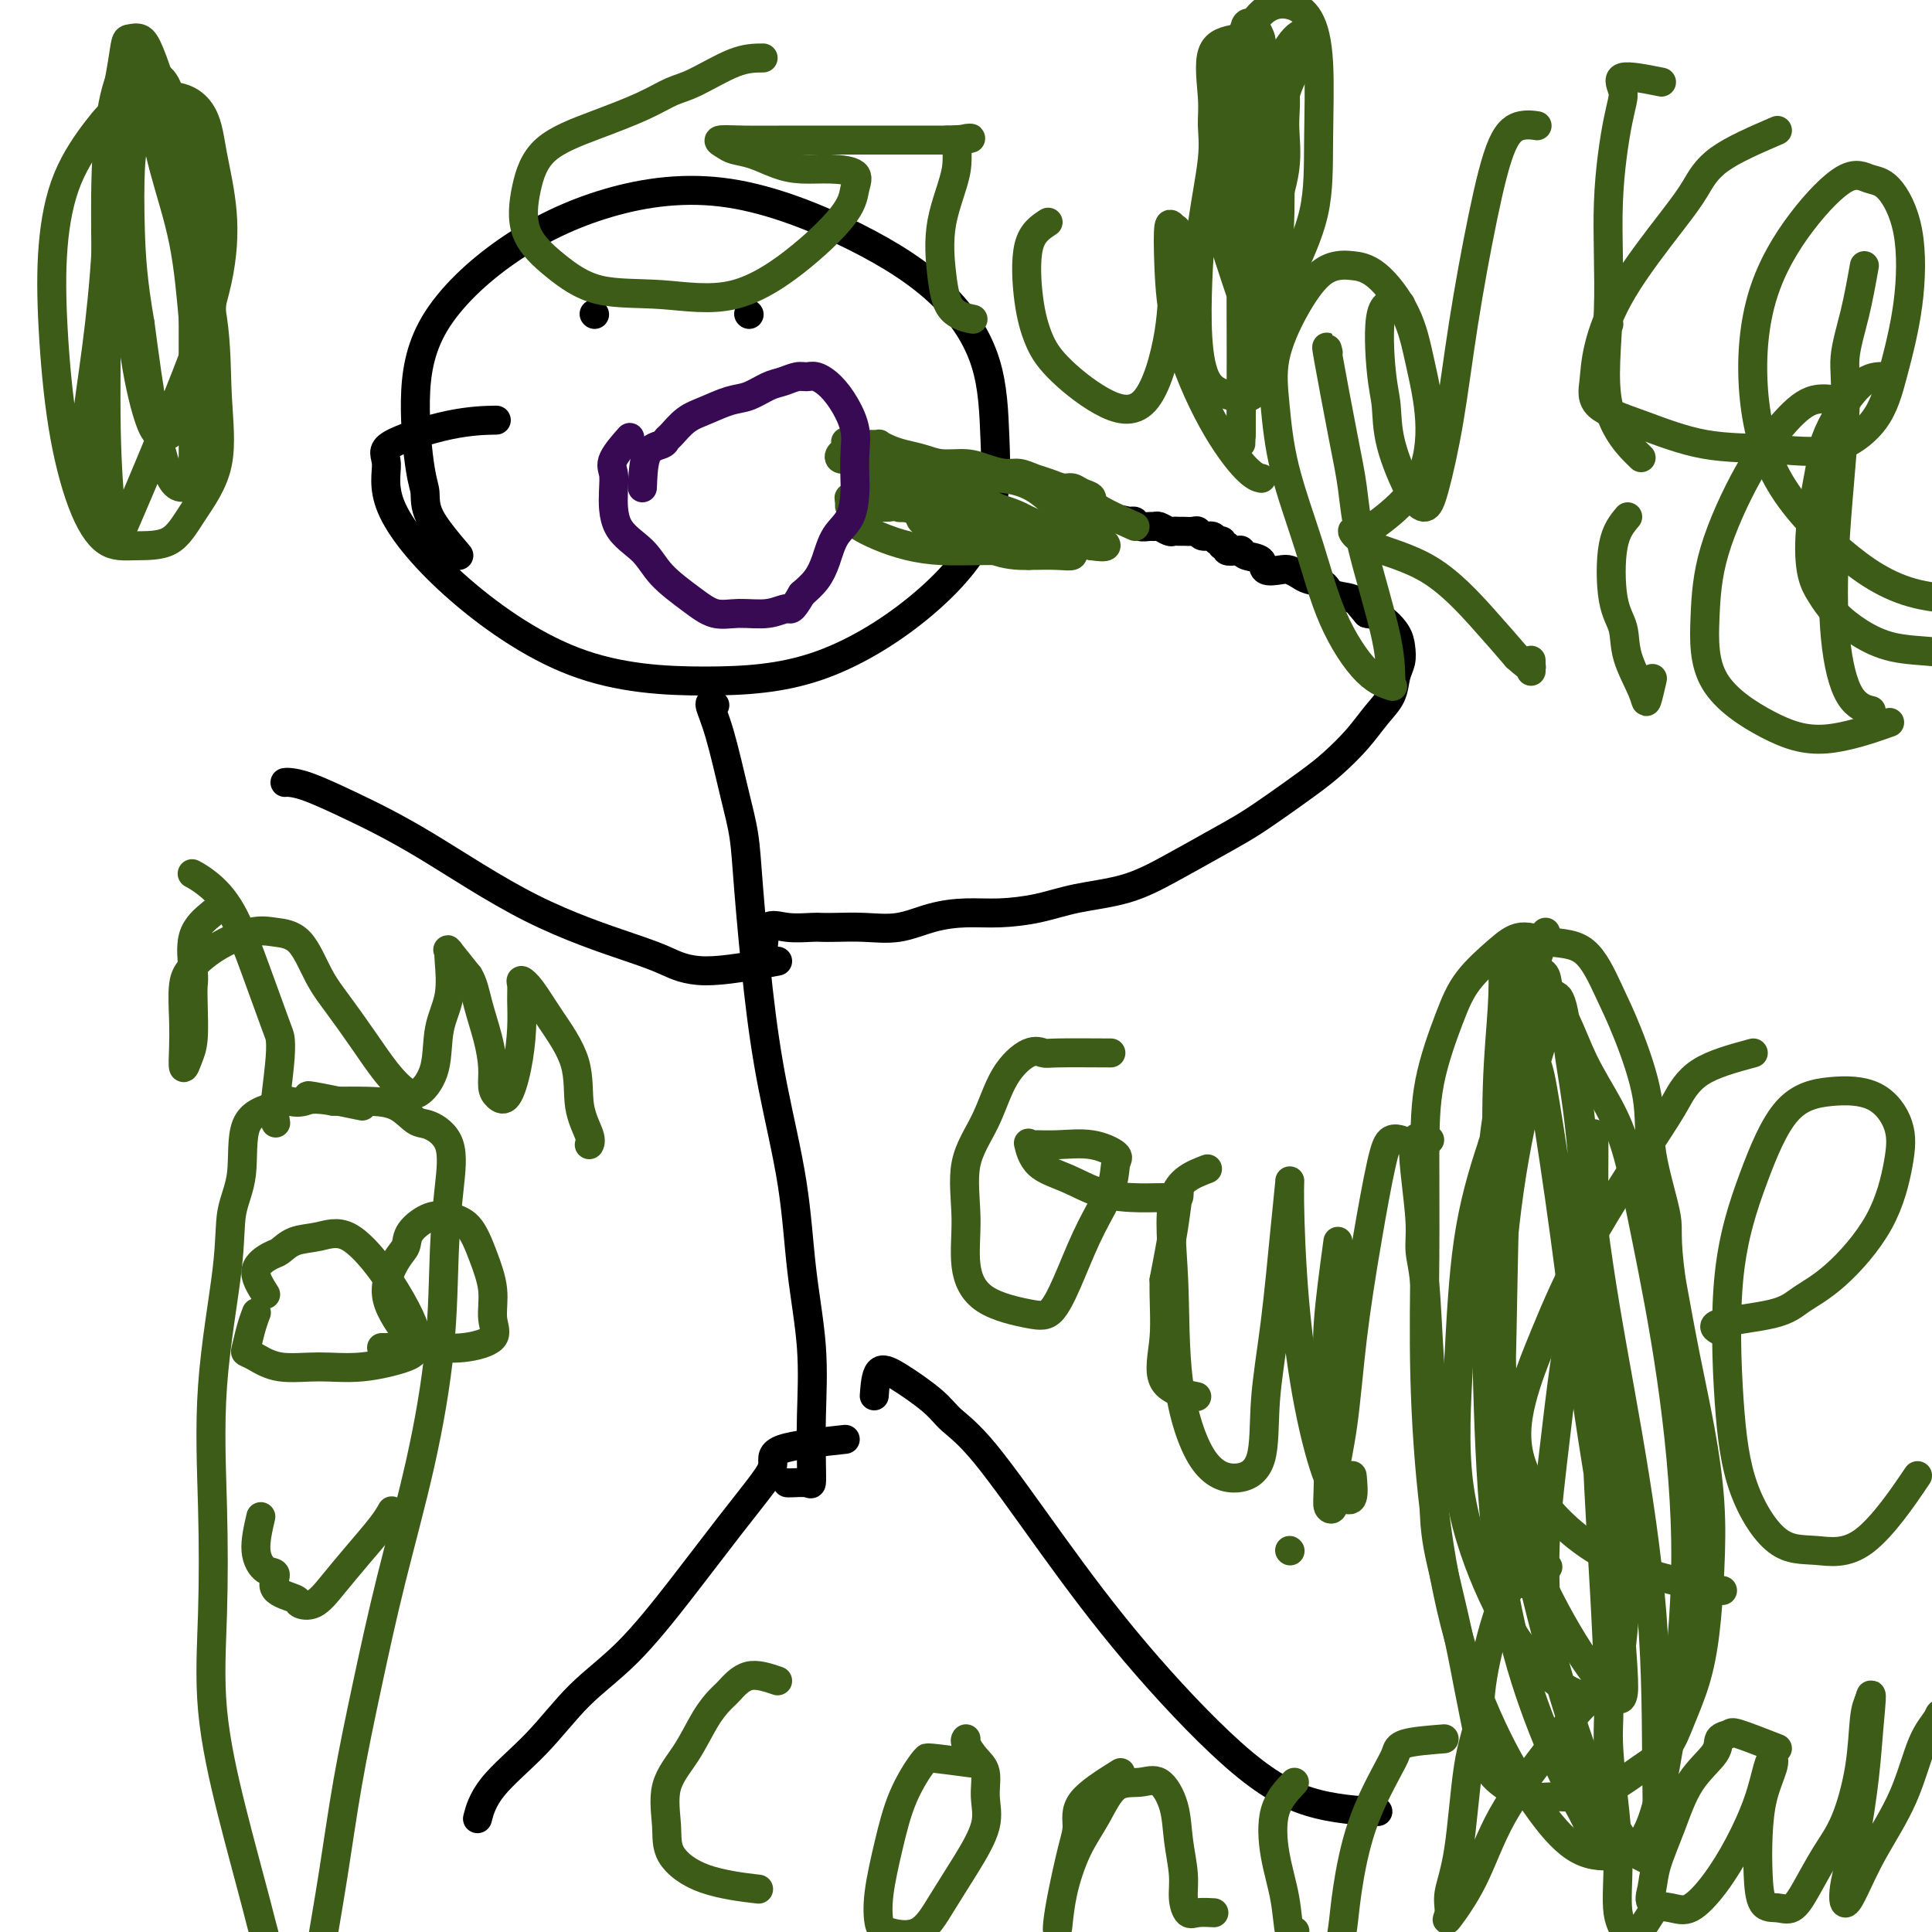<svg viewBox='0 0 400 400' version='1.1' xmlns='http://www.w3.org/2000/svg' xmlns:xlink='http://www.w3.org/1999/xlink'><g fill='none' stroke='#000000' stroke-width='6' stroke-linecap='round' stroke-linejoin='round'><path d='M95,115c-2.442,-2.880 -4.885,-5.761 -6,-8c-1.115,-2.239 -0.903,-3.838 -1,-5c-0.097,-1.162 -0.503,-1.889 -1,-5c-0.497,-3.111 -1.085,-8.606 -1,-14c0.085,-5.394 0.843,-10.689 4,-16c3.157,-5.311 8.715,-10.640 15,-15c6.285,-4.360 13.299,-7.752 21,-10c7.701,-2.248 16.091,-3.352 25,-2c8.909,1.352 18.337,5.161 26,9c7.663,3.839 13.562,7.707 18,12c4.438,4.293 7.416,9.009 9,14c1.584,4.991 1.776,10.256 2,16c0.224,5.744 0.482,11.967 -2,18c-2.482,6.033 -7.705,11.875 -14,17c-6.295,5.125 -13.664,9.532 -21,12c-7.336,2.468 -14.640,2.995 -23,3c-8.360,0.005 -17.777,-0.514 -27,-4c-9.223,-3.486 -18.253,-9.939 -25,-16c-6.747,-6.061 -11.211,-11.729 -13,-16c-1.789,-4.271 -0.902,-7.144 -1,-9c-0.098,-1.856 -1.181,-2.693 1,-4c2.181,-1.307 7.626,-3.083 12,-4c4.374,-0.917 7.678,-0.976 9,-1c1.322,-0.024 0.661,-0.012 0,0'/><path d='M148,146c-0.573,-0.374 -1.146,-0.749 -1,0c0.146,0.749 1.011,2.621 2,6c0.989,3.379 2.101,8.266 3,12c0.899,3.734 1.585,6.314 2,9c0.415,2.686 0.558,5.477 1,11c0.442,5.523 1.184,13.776 2,21c0.816,7.224 1.707,13.418 3,20c1.293,6.582 2.987,13.551 4,20c1.013,6.449 1.343,12.376 2,18c0.657,5.624 1.639,10.943 2,16c0.361,5.057 0.100,9.853 0,14c-0.100,4.147 -0.041,7.647 0,10c0.041,2.353 0.063,3.559 0,4c-0.063,0.441 -0.213,0.118 -1,0c-0.787,-0.118 -2.212,-0.032 -3,0c-0.788,0.032 -0.939,0.009 -1,0c-0.061,-0.009 -0.030,-0.005 0,0'/><path d='M161,199c-5.554,1.022 -11.109,2.043 -15,2c-3.891,-0.043 -6.120,-1.151 -8,-2c-1.880,-0.849 -3.412,-1.439 -8,-3c-4.588,-1.561 -12.231,-4.093 -20,-8c-7.769,-3.907 -15.665,-9.191 -22,-13c-6.335,-3.809 -11.109,-6.145 -15,-8c-3.891,-1.855 -6.899,-3.229 -9,-4c-2.101,-0.771 -3.297,-0.938 -4,-1c-0.703,-0.062 -0.915,-0.018 -1,0c-0.085,0.018 -0.042,0.009 0,0'/><path d='M158,197c0.109,-2.113 0.218,-4.226 1,-5c0.782,-0.774 2.237,-0.208 4,0c1.763,0.208 3.834,0.057 5,0c1.166,-0.057 1.426,-0.022 2,0c0.574,0.022 1.464,0.030 3,0c1.536,-0.030 3.720,-0.099 6,0c2.280,0.099 4.656,0.364 7,0c2.344,-0.364 4.657,-1.358 7,-2c2.343,-0.642 4.718,-0.933 7,-1c2.282,-0.067 4.473,0.090 7,0c2.527,-0.090 5.391,-0.428 8,-1c2.609,-0.572 4.962,-1.377 8,-2c3.038,-0.623 6.760,-1.064 10,-2c3.240,-0.936 5.997,-2.368 9,-4c3.003,-1.632 6.251,-3.464 9,-5c2.749,-1.536 4.997,-2.776 7,-4c2.003,-1.224 3.761,-2.431 6,-4c2.239,-1.569 4.961,-3.500 7,-5c2.039,-1.500 3.397,-2.568 5,-4c1.603,-1.432 3.453,-3.226 5,-5c1.547,-1.774 2.793,-3.528 4,-5c1.207,-1.472 2.375,-2.662 3,-4c0.625,-1.338 0.709,-2.824 1,-4c0.291,-1.176 0.791,-2.042 1,-3c0.209,-0.958 0.128,-2.009 0,-3c-0.128,-0.991 -0.304,-1.921 -1,-3c-0.696,-1.079 -1.913,-2.308 -3,-3c-1.087,-0.692 -2.043,-0.846 -3,-1'/><path d='M283,127c-1.541,-1.731 -1.893,-2.558 -3,-3c-1.107,-0.442 -2.968,-0.500 -4,-1c-1.032,-0.500 -1.234,-1.441 -2,-2c-0.766,-0.559 -2.097,-0.736 -3,-1c-0.903,-0.264 -1.378,-0.613 -2,-1c-0.622,-0.387 -1.393,-0.810 -2,-1c-0.607,-0.190 -1.052,-0.146 -2,0c-0.948,0.146 -2.399,0.393 -3,0c-0.601,-0.393 -0.351,-1.425 -1,-2c-0.649,-0.575 -2.197,-0.694 -3,-1c-0.803,-0.306 -0.860,-0.799 -1,-1c-0.140,-0.201 -0.362,-0.111 -1,0c-0.638,0.111 -1.691,0.241 -2,0c-0.309,-0.241 0.125,-0.853 0,-1c-0.125,-0.147 -0.811,0.172 -1,0c-0.189,-0.172 0.118,-0.834 0,-1c-0.118,-0.166 -0.660,0.166 -1,0c-0.340,-0.166 -0.476,-0.829 -1,-1c-0.524,-0.171 -1.436,0.150 -2,0c-0.564,-0.150 -0.781,-0.773 -1,-1c-0.219,-0.227 -0.439,-0.060 -1,0c-0.561,0.060 -1.463,0.012 -2,0c-0.537,-0.012 -0.707,0.011 -1,0c-0.293,-0.011 -0.707,-0.056 -1,0c-0.293,0.056 -0.463,0.212 -1,0c-0.537,-0.212 -1.439,-0.793 -2,-1c-0.561,-0.207 -0.780,-0.042 -1,0c-0.220,0.042 -0.440,-0.040 -1,0c-0.560,0.040 -1.458,0.203 -2,0c-0.542,-0.203 -0.726,-0.772 -1,-1c-0.274,-0.228 -0.637,-0.114 -1,0'/><path d='M234,108c-3.000,-0.667 -1.500,-0.333 0,0'/></g>
<g fill='none' stroke='#3D5C18' stroke-width='6' stroke-linecap='round' stroke-linejoin='round'><path d='M235,109c-3.315,-1.486 -6.631,-2.972 -8,-4c-1.369,-1.028 -0.793,-1.599 -1,-2c-0.207,-0.401 -1.199,-0.632 -2,-1c-0.801,-0.368 -1.411,-0.873 -2,-1c-0.589,-0.127 -1.157,0.124 -2,0c-0.843,-0.124 -1.961,-0.624 -3,-1c-1.039,-0.376 -1.998,-0.626 -3,-1c-1.002,-0.374 -2.046,-0.870 -3,-1c-0.954,-0.130 -1.819,0.106 -3,0c-1.181,-0.106 -2.679,-0.553 -4,-1c-1.321,-0.447 -2.464,-0.893 -4,-1c-1.536,-0.107 -3.463,0.125 -5,0c-1.537,-0.125 -2.683,-0.608 -4,-1c-1.317,-0.392 -2.804,-0.694 -4,-1c-1.196,-0.306 -2.102,-0.618 -3,-1c-0.898,-0.382 -1.787,-0.834 -2,-1c-0.213,-0.166 0.250,-0.045 0,0c-0.250,0.045 -1.214,0.013 -2,0c-0.786,-0.013 -1.393,-0.006 -2,0'/><path d='M178,92c-5.302,-0.977 -2.057,-0.419 -1,0c1.057,0.419 -0.074,0.700 -1,1c-0.926,0.300 -1.647,0.619 -2,1c-0.353,0.381 -0.336,0.825 0,1c0.336,0.175 0.993,0.083 2,0c1.007,-0.083 2.365,-0.157 4,0c1.635,0.157 3.548,0.544 6,1c2.452,0.456 5.444,0.980 8,2c2.556,1.020 4.677,2.536 7,4c2.323,1.464 4.849,2.876 7,4c2.151,1.124 3.928,1.960 5,3c1.072,1.040 1.440,2.283 2,3c0.560,0.717 1.312,0.909 2,1c0.688,0.091 1.310,0.081 2,0c0.690,-0.081 1.446,-0.232 2,0c0.554,0.232 0.905,0.847 1,1c0.095,0.153 -0.067,-0.155 0,0c0.067,0.155 0.364,0.772 0,1c-0.364,0.228 -1.390,0.065 -3,0c-1.610,-0.065 -3.805,-0.033 -6,0'/><path d='M213,115c-2.678,0.080 -4.873,-0.220 -7,-1c-2.127,-0.780 -4.184,-2.041 -6,-3c-1.816,-0.959 -3.389,-1.616 -5,-2c-1.611,-0.384 -3.258,-0.494 -4,-1c-0.742,-0.506 -0.579,-1.407 -1,-2c-0.421,-0.593 -1.426,-0.877 -2,-1c-0.574,-0.123 -0.718,-0.085 -1,0c-0.282,0.085 -0.701,0.219 -1,0c-0.299,-0.219 -0.476,-0.790 -1,-1c-0.524,-0.210 -1.393,-0.060 -2,0c-0.607,0.060 -0.951,0.031 -1,0c-0.049,-0.031 0.197,-0.064 0,0c-0.197,0.064 -0.837,0.223 -1,0c-0.163,-0.223 0.153,-0.830 0,-1c-0.153,-0.170 -0.774,0.095 -1,0c-0.226,-0.095 -0.059,-0.551 0,-1c0.059,-0.449 0.008,-0.891 0,-1c-0.008,-0.109 0.026,0.115 0,0c-0.026,-0.115 -0.112,-0.568 0,-1c0.112,-0.432 0.423,-0.843 2,-1c1.577,-0.157 4.419,-0.059 7,0c2.581,0.059 4.900,0.078 8,0c3.100,-0.078 6.979,-0.254 10,0c3.021,0.254 5.183,0.937 7,2c1.817,1.063 3.288,2.506 5,4c1.712,1.494 3.665,3.040 5,4c1.335,0.960 2.052,1.335 3,2c0.948,0.665 2.128,1.618 2,2c-0.128,0.382 -1.564,0.191 -3,0'/><path d='M226,113c-1.496,-0.389 -3.738,-1.362 -6,-2c-2.262,-0.638 -4.546,-0.942 -7,-2c-2.454,-1.058 -5.078,-2.871 -8,-4c-2.922,-1.129 -6.143,-1.574 -9,-2c-2.857,-0.426 -5.349,-0.831 -7,-1c-1.651,-0.169 -2.462,-0.100 -3,0c-0.538,0.100 -0.803,0.232 -1,0c-0.197,-0.232 -0.325,-0.828 0,-1c0.325,-0.172 1.103,0.079 2,0c0.897,-0.079 1.912,-0.488 4,0c2.088,0.488 5.249,1.872 9,3c3.751,1.128 8.091,2.001 11,3c2.909,0.999 4.388,2.126 6,3c1.612,0.874 3.357,1.496 4,2c0.643,0.504 0.183,0.889 0,1c-0.183,0.111 -0.090,-0.053 -1,0c-0.910,0.053 -2.824,0.322 -5,0c-2.176,-0.322 -4.613,-1.235 -7,-2c-2.387,-0.765 -4.724,-1.382 -7,-2c-2.276,-0.618 -4.491,-1.237 -7,-2c-2.509,-0.763 -5.313,-1.671 -7,-2c-1.687,-0.329 -2.256,-0.078 -3,0c-0.744,0.078 -1.662,-0.018 -2,0c-0.338,0.018 -0.097,0.148 0,0c0.097,-0.148 0.048,-0.574 0,-1'/><path d='M182,104c-5.816,-1.244 -0.855,-0.354 2,0c2.855,0.354 3.606,0.172 6,0c2.394,-0.172 6.431,-0.333 10,0c3.569,0.333 6.670,1.161 9,2c2.330,0.839 3.890,1.689 5,3c1.110,1.311 1.769,3.084 2,4c0.231,0.916 0.034,0.975 -1,1c-1.034,0.025 -2.905,0.015 -5,0c-2.095,-0.015 -4.414,-0.035 -7,0c-2.586,0.035 -5.439,0.126 -8,0c-2.561,-0.126 -4.830,-0.467 -7,-1c-2.170,-0.533 -4.242,-1.256 -6,-2c-1.758,-0.744 -3.203,-1.510 -4,-2c-0.797,-0.490 -0.944,-0.706 -1,-1c-0.056,-0.294 -0.019,-0.666 0,-1c0.019,-0.334 0.019,-0.628 0,-1c-0.019,-0.372 -0.057,-0.821 0,-1c0.057,-0.179 0.208,-0.087 0,0c-0.208,0.087 -0.774,0.168 -1,0c-0.226,-0.168 -0.113,-0.584 0,-1'/><path d='M176,104c-0.365,-1.000 -0.278,-1.000 0,-1c0.278,0.000 0.747,0.000 1,0c0.253,-0.000 0.292,-0.000 1,0c0.708,0.000 2.087,0.000 3,0c0.913,-0.000 1.359,-0.000 2,0c0.641,0.000 1.475,0.000 2,0c0.525,-0.000 0.741,-0.000 1,0c0.259,0.000 0.561,0.000 1,0c0.439,-0.000 1.014,-0.000 1,0c-0.014,0.000 -0.616,0.000 -1,0c-0.384,-0.000 -0.551,-0.000 -1,0c-0.449,0.000 -1.182,0.001 -2,0c-0.818,-0.001 -1.722,-0.004 -2,0c-0.278,0.004 0.069,0.015 0,0c-0.069,-0.015 -0.555,-0.056 -1,0c-0.445,0.056 -0.851,0.207 -1,0c-0.149,-0.207 -0.043,-0.774 0,-1c0.043,-0.226 0.021,-0.113 0,0'/></g>
<g fill='none' stroke='#370A53' stroke-width='6' stroke-linecap='round' stroke-linejoin='round'><path d='M133,101c0.110,-2.760 0.220,-5.520 1,-7c0.780,-1.480 2.230,-1.681 3,-2c0.770,-0.319 0.859,-0.758 1,-1c0.141,-0.242 0.333,-0.287 1,-1c0.667,-0.713 1.810,-2.093 3,-3c1.190,-0.907 2.429,-1.342 4,-2c1.571,-0.658 3.474,-1.539 5,-2c1.526,-0.461 2.674,-0.501 4,-1c1.326,-0.499 2.830,-1.455 4,-2c1.170,-0.545 2.007,-0.677 3,-1c0.993,-0.323 2.142,-0.836 3,-1c0.858,-0.164 1.425,0.020 2,0c0.575,-0.020 1.159,-0.243 2,0c0.841,0.243 1.938,0.954 3,2c1.062,1.046 2.089,2.427 3,4c0.911,1.573 1.707,3.337 2,5c0.293,1.663 0.083,3.223 0,5c-0.083,1.777 -0.039,3.770 0,5c0.039,1.230 0.072,1.697 0,3c-0.072,1.303 -0.249,3.440 -1,5c-0.751,1.560 -2.078,2.542 -3,4c-0.922,1.458 -1.441,3.393 -2,5c-0.559,1.607 -1.160,2.888 -2,4c-0.840,1.112 -1.920,2.056 -3,3'/><path d='M166,123c-2.218,3.865 -2.264,3.028 -3,3c-0.736,-0.028 -2.161,0.752 -4,1c-1.839,0.248 -4.093,-0.036 -6,0c-1.907,0.036 -3.467,0.393 -5,0c-1.533,-0.393 -3.038,-1.536 -5,-3c-1.962,-1.464 -4.381,-3.249 -6,-5c-1.619,-1.751 -2.437,-3.468 -4,-5c-1.563,-1.532 -3.872,-2.881 -5,-5c-1.128,-2.119 -1.076,-5.010 -1,-7c0.076,-1.990 0.175,-3.080 0,-4c-0.175,-0.920 -0.624,-1.671 0,-3c0.624,-1.329 2.321,-3.237 3,-4c0.679,-0.763 0.339,-0.382 0,0'/></g>
<g fill='none' stroke='#000000' stroke-width='6' stroke-linecap='round' stroke-linejoin='round'><path d='M123,65c0.000,0.000 0.100,0.100 0.1,0.1'/><path d='M155,65c0.000,0.000 0.100,0.100 0.1,0.1'/><path d='M175,298c-5.288,0.576 -10.577,1.151 -13,2c-2.423,0.849 -1.981,1.971 -2,3c-0.019,1.029 -0.498,1.965 -2,4c-1.502,2.035 -4.028,5.171 -7,9c-2.972,3.829 -6.389,8.353 -10,13c-3.611,4.647 -7.416,9.418 -11,13c-3.584,3.582 -6.946,5.976 -10,9c-3.054,3.024 -5.798,6.676 -9,10c-3.202,3.324 -6.862,6.318 -9,9c-2.138,2.682 -2.754,5.052 -3,6c-0.246,0.948 -0.123,0.474 0,0'/><path d='M181,289c0.159,-2.100 0.317,-4.201 1,-5c0.683,-0.799 1.890,-0.297 4,1c2.110,1.297 5.123,3.388 7,5c1.877,1.612 2.617,2.746 4,4c1.383,1.254 3.408,2.630 7,7c3.592,4.370 8.751,11.735 14,19c5.249,7.265 10.589,14.430 17,22c6.411,7.570 13.894,15.545 20,21c6.106,5.455 10.836,8.392 16,10c5.164,1.608 10.761,1.888 13,2c2.239,0.112 1.119,0.056 0,0'/></g>
<g fill='none' stroke='#3D5C18' stroke-width='6' stroke-linecap='round' stroke-linejoin='round'><path d='M296,236c-1.236,-0.530 -2.472,-1.060 -3,0c-0.528,1.060 -0.349,3.712 0,7c0.349,3.288 0.868,7.214 1,10c0.132,2.786 -0.124,4.433 0,6c0.124,1.567 0.627,3.056 1,7c0.373,3.944 0.618,10.344 1,16c0.382,5.656 0.903,10.567 1,16c0.097,5.433 -0.231,11.389 0,16c0.231,4.611 1.019,7.878 2,12c0.981,4.122 2.155,9.100 3,13c0.845,3.900 1.362,6.723 2,10c0.638,3.277 1.397,7.007 2,10c0.603,2.993 1.051,5.248 2,7c0.949,1.752 2.398,3.001 4,4c1.602,0.999 3.358,1.748 5,2c1.642,0.252 3.171,0.008 5,0c1.829,-0.008 3.959,0.220 6,0c2.041,-0.220 3.992,-0.887 6,-2c2.008,-1.113 4.072,-2.672 6,-4c1.928,-1.328 3.721,-2.425 5,-4c1.279,-1.575 2.043,-3.628 3,-6c0.957,-2.372 2.108,-5.061 3,-8c0.892,-2.939 1.526,-6.126 2,-10c0.474,-3.874 0.787,-8.433 1,-13c0.213,-4.567 0.325,-9.142 0,-14c-0.325,-4.858 -1.088,-10.000 -2,-15c-0.912,-5.000 -1.975,-9.857 -3,-15c-1.025,-5.143 -2.013,-10.571 -3,-16'/><path d='M346,265c-1.284,-9.418 -0.496,-9.964 -1,-13c-0.504,-3.036 -2.302,-8.561 -3,-13c-0.698,-4.439 -0.296,-7.790 -1,-12c-0.704,-4.210 -2.516,-9.277 -4,-13c-1.484,-3.723 -2.642,-6.101 -4,-9c-1.358,-2.899 -2.916,-6.318 -5,-8c-2.084,-1.682 -4.696,-1.625 -7,-2c-2.304,-0.375 -4.302,-1.180 -6,-1c-1.698,0.180 -3.096,1.345 -5,3c-1.904,1.655 -4.314,3.798 -6,6c-1.686,2.202 -2.649,4.461 -4,8c-1.351,3.539 -3.090,8.358 -4,13c-0.910,4.642 -0.991,9.105 -1,15c-0.009,5.895 0.055,13.220 0,21c-0.055,7.780 -0.229,16.013 0,25c0.229,8.987 0.862,18.727 2,28c1.138,9.273 2.781,18.080 5,26c2.219,7.920 5.016,14.952 8,21c2.984,6.048 6.157,11.110 9,15c2.843,3.890 5.356,6.608 8,8c2.644,1.392 5.419,1.458 8,1c2.581,-0.458 4.967,-1.440 7,-7c2.033,-5.560 3.713,-15.699 5,-26c1.287,-10.301 2.180,-20.766 2,-32c-0.180,-11.234 -1.433,-23.239 -3,-34c-1.567,-10.761 -3.447,-20.278 -5,-28c-1.553,-7.722 -2.778,-13.649 -4,-18c-1.222,-4.351 -2.441,-7.125 -4,-10c-1.559,-2.875 -3.458,-5.851 -5,-9c-1.542,-3.149 -2.726,-6.471 -4,-9c-1.274,-2.529 -2.637,-4.264 -4,-6'/><path d='M320,205c-3.521,-6.341 -3.823,-5.195 -5,-5c-1.177,0.195 -3.230,-0.563 -4,-1c-0.770,-0.437 -0.258,-0.555 0,1c0.258,1.555 0.261,4.781 0,9c-0.261,4.219 -0.786,9.431 -1,16c-0.214,6.569 -0.118,14.495 0,25c0.118,10.505 0.257,23.589 1,35c0.743,11.411 2.089,21.150 4,31c1.911,9.850 4.386,19.810 7,29c2.614,9.190 5.366,17.610 8,24c2.634,6.390 5.151,10.751 7,13c1.849,2.249 3.032,2.388 4,3c0.968,0.612 1.722,1.698 2,-1c0.278,-2.698 0.079,-9.180 0,-18c-0.079,-8.820 -0.040,-19.978 -1,-32c-0.960,-12.022 -2.919,-24.907 -5,-37c-2.081,-12.093 -4.283,-23.394 -6,-35c-1.717,-11.606 -2.949,-23.516 -4,-32c-1.051,-8.484 -1.921,-13.540 -3,-17c-1.079,-3.460 -2.367,-5.323 -3,-7c-0.633,-1.677 -0.613,-3.169 -1,-4c-0.387,-0.831 -1.183,-1.001 -2,-1c-0.817,0.001 -1.656,0.173 -2,1c-0.344,0.827 -0.193,2.309 -1,6c-0.807,3.691 -2.571,9.590 -4,17c-1.429,7.410 -2.523,16.330 -3,27c-0.477,10.670 -0.338,23.091 0,35c0.338,11.909 0.874,23.305 2,33c1.126,9.695 2.842,17.687 5,25c2.158,7.313 4.760,13.947 7,19c2.240,5.053 4.120,8.527 6,12'/><path d='M328,376c2.366,5.273 1.780,2.955 2,2c0.220,-0.955 1.244,-0.546 2,-5c0.756,-4.454 1.243,-13.770 1,-25c-0.243,-11.230 -1.217,-24.373 -2,-40c-0.783,-15.627 -1.376,-33.739 -2,-47c-0.624,-13.261 -1.280,-21.672 -2,-28c-0.720,-6.328 -1.504,-10.574 -2,-14c-0.496,-3.426 -0.706,-6.033 -1,-8c-0.294,-1.967 -0.674,-3.295 -1,-4c-0.326,-0.705 -0.597,-0.787 -1,-1c-0.403,-0.213 -0.937,-0.556 -1,0c-0.063,0.556 0.346,2.011 0,4c-0.346,1.989 -1.448,4.511 -3,10c-1.552,5.489 -3.555,13.946 -5,23c-1.445,9.054 -2.332,18.707 -3,28c-0.668,9.293 -1.118,18.226 0,27c1.118,8.774 3.803,17.390 7,25c3.197,7.610 6.906,14.216 10,19c3.094,4.784 5.575,7.747 7,9c1.425,1.253 1.796,0.798 2,0c0.204,-0.798 0.241,-1.937 0,-6c-0.241,-4.063 -0.760,-11.049 -2,-20c-1.240,-8.951 -3.200,-19.866 -5,-32c-1.800,-12.134 -3.439,-25.486 -5,-37c-1.561,-11.514 -3.045,-21.190 -4,-27c-0.955,-5.810 -1.380,-7.754 -2,-9c-0.620,-1.246 -1.434,-1.795 -2,-2c-0.566,-0.205 -0.884,-0.065 -1,0c-0.116,0.065 -0.031,0.056 0,1c0.031,0.944 0.009,2.841 -1,6c-1.009,3.159 -3.004,7.579 -5,12'/><path d='M309,237c-2.113,6.281 -3.896,12.484 -5,20c-1.104,7.516 -1.531,16.346 -2,25c-0.469,8.654 -0.981,17.132 0,25c0.981,7.868 3.456,15.125 6,21c2.544,5.875 5.156,10.366 8,14c2.844,3.634 5.921,6.410 9,8c3.079,1.590 6.160,1.994 8,0c1.840,-1.994 2.441,-6.387 3,-12c0.559,-5.613 1.078,-12.445 1,-20c-0.078,-7.555 -0.753,-15.832 -2,-24c-1.247,-8.168 -3.066,-16.228 -4,-24c-0.934,-7.772 -0.983,-15.255 -1,-21c-0.017,-5.745 -0.003,-9.752 0,-12c0.003,-2.248 -0.005,-2.737 0,-2c0.005,0.737 0.022,2.700 0,6c-0.022,3.300 -0.083,7.936 -1,14c-0.917,6.064 -2.691,13.555 -4,21c-1.309,7.445 -2.155,14.843 -3,22c-0.845,7.157 -1.690,14.073 -2,20c-0.310,5.927 -0.083,10.865 0,14c0.083,3.135 0.024,4.467 0,5c-0.024,0.533 -0.012,0.266 0,0'/><path d='M57,229c-2.482,0.744 -4.963,1.488 -6,4c-1.037,2.512 -0.628,6.793 -1,10c-0.372,3.207 -1.525,5.338 -2,8c-0.475,2.662 -0.274,5.853 -1,12c-0.726,6.147 -2.380,15.251 -3,24c-0.620,8.749 -0.207,17.145 0,25c0.207,7.855 0.207,15.170 0,22c-0.207,6.830 -0.621,13.173 0,20c0.621,6.827 2.278,14.136 4,21c1.722,6.864 3.510,13.284 5,19c1.490,5.716 2.681,10.730 4,14c1.319,3.270 2.764,4.797 4,6c1.236,1.203 2.262,2.083 3,1c0.738,-1.083 1.189,-4.129 2,-9c0.811,-4.871 1.984,-11.568 3,-18c1.016,-6.432 1.876,-12.601 3,-19c1.124,-6.399 2.511,-13.028 4,-20c1.489,-6.972 3.081,-14.286 5,-22c1.919,-7.714 4.164,-15.827 6,-24c1.836,-8.173 3.264,-16.408 4,-24c0.736,-7.592 0.781,-14.543 1,-20c0.219,-5.457 0.612,-9.420 1,-13c0.388,-3.580 0.770,-6.777 0,-9c-0.770,-2.223 -2.693,-3.471 -4,-4c-1.307,-0.529 -2.000,-0.338 -3,-1c-1.000,-0.662 -2.308,-2.178 -4,-3c-1.692,-0.822 -3.769,-0.949 -6,-1c-2.231,-0.051 -4.615,-0.025 -7,0'/><path d='M69,228c-4.320,-0.791 -5.119,-0.267 -6,0c-0.881,0.267 -1.844,0.278 -3,0c-1.156,-0.278 -2.503,-0.844 -3,0c-0.497,0.844 -0.142,3.098 0,4c0.142,0.902 0.071,0.451 0,0'/><path d='M55,268c-1.140,-1.789 -2.281,-3.578 -2,-5c0.281,-1.422 1.983,-2.477 3,-3c1.017,-0.523 1.348,-0.513 2,-1c0.652,-0.487 1.624,-1.471 3,-2c1.376,-0.529 3.157,-0.602 5,-1c1.843,-0.398 3.748,-1.120 6,0c2.252,1.120 4.852,4.081 7,7c2.148,2.919 3.845,5.795 5,8c1.155,2.205 1.768,3.739 2,5c0.232,1.261 0.082,2.249 0,3c-0.082,0.751 -0.098,1.267 -2,2c-1.902,0.733 -5.690,1.685 -9,2c-3.310,0.315 -6.141,-0.007 -9,0c-2.859,0.007 -5.744,0.344 -8,0c-2.256,-0.344 -3.883,-1.367 -5,-2c-1.117,-0.633 -1.725,-0.874 -2,-1c-0.275,-0.126 -0.218,-0.137 0,-1c0.218,-0.863 0.597,-2.579 1,-4c0.403,-1.421 0.829,-2.549 1,-3c0.171,-0.451 0.085,-0.226 0,0'/><path d='M84,276c-1.858,-2.662 -3.715,-5.323 -4,-8c-0.285,-2.677 1.003,-5.369 2,-7c0.997,-1.631 1.702,-2.199 2,-3c0.298,-0.801 0.191,-1.833 1,-3c0.809,-1.167 2.536,-2.467 4,-3c1.464,-0.533 2.664,-0.299 4,0c1.336,0.299 2.807,0.664 4,2c1.193,1.336 2.106,3.644 3,6c0.894,2.356 1.767,4.761 2,7c0.233,2.239 -0.174,4.313 0,6c0.174,1.687 0.930,2.988 0,4c-0.930,1.012 -3.545,1.735 -6,2c-2.455,0.265 -4.749,0.071 -7,0c-2.251,-0.071 -4.459,-0.019 -6,0c-1.541,0.019 -2.415,0.005 -3,0c-0.585,-0.005 -0.881,-0.001 -1,0c-0.119,0.001 -0.059,0.001 0,0'/><path d='M54,314c-0.580,2.515 -1.160,5.031 -1,7c0.160,1.969 1.060,3.392 2,4c0.940,0.608 1.920,0.400 2,1c0.080,0.600 -0.742,2.007 0,3c0.742,0.993 3.046,1.573 4,2c0.954,0.427 0.556,0.701 1,1c0.444,0.299 1.730,0.623 3,0c1.270,-0.623 2.523,-2.192 4,-4c1.477,-1.808 3.180,-3.856 5,-6c1.820,-2.144 3.759,-4.385 5,-6c1.241,-1.615 1.783,-2.604 2,-3c0.217,-0.396 0.108,-0.198 0,0'/><path d='M57,228c0.416,-3.375 0.833,-6.751 1,-9c0.167,-2.249 0.085,-3.372 0,-4c-0.085,-0.628 -0.174,-0.760 -1,-3c-0.826,-2.240 -2.389,-6.586 -4,-11c-1.611,-4.414 -3.269,-8.895 -5,-12c-1.731,-3.105 -3.536,-4.832 -5,-6c-1.464,-1.168 -2.586,-1.776 -3,-2c-0.414,-0.224 -0.118,-0.064 0,0c0.118,0.064 0.059,0.032 0,0'/><path d='M75,229c-4.111,-0.844 -8.222,-1.689 -10,-2c-1.778,-0.311 -1.222,-0.089 -1,0c0.222,0.089 0.111,0.044 0,0'/><path d='M44,189c-1.690,1.392 -3.380,2.785 -4,5c-0.620,2.215 -0.169,5.253 0,7c0.169,1.747 0.056,2.202 0,3c-0.056,0.798 -0.053,1.940 0,4c0.053,2.060 0.158,5.037 0,7c-0.158,1.963 -0.579,2.913 -1,4c-0.421,1.087 -0.841,2.311 -1,2c-0.159,-0.311 -0.058,-2.158 0,-4c0.058,-1.842 0.073,-3.678 0,-6c-0.073,-2.322 -0.233,-5.130 0,-7c0.233,-1.870 0.859,-2.801 2,-4c1.141,-1.199 2.797,-2.668 5,-4c2.203,-1.332 4.951,-2.529 7,-3c2.049,-0.471 3.397,-0.215 5,0c1.603,0.215 3.460,0.388 5,2c1.540,1.612 2.761,4.663 4,7c1.239,2.337 2.494,3.960 4,6c1.506,2.040 3.262,4.496 5,7c1.738,2.504 3.459,5.056 5,7c1.541,1.944 2.904,3.279 4,4c1.096,0.721 1.926,0.828 3,0c1.074,-0.828 2.393,-2.590 3,-5c0.607,-2.410 0.503,-5.468 1,-8c0.497,-2.532 1.594,-4.539 2,-7c0.406,-2.461 0.120,-5.378 0,-7c-0.120,-1.622 -0.073,-1.950 0,-2c0.073,-0.050 0.174,0.179 0,0c-0.174,-0.179 -0.621,-0.765 0,0c0.621,0.765 2.311,2.883 4,5'/><path d='M97,202c0.967,1.480 1.386,3.681 2,6c0.614,2.319 1.424,4.755 2,7c0.576,2.245 0.917,4.298 1,6c0.083,1.702 -0.093,3.052 0,4c0.093,0.948 0.456,1.496 1,2c0.544,0.504 1.271,0.966 2,0c0.729,-0.966 1.462,-3.360 2,-6c0.538,-2.640 0.881,-5.527 1,-8c0.119,-2.473 0.014,-4.532 0,-6c-0.014,-1.468 0.063,-2.346 0,-3c-0.063,-0.654 -0.268,-1.082 0,-1c0.268,0.082 1.007,0.676 2,2c0.993,1.324 2.238,3.378 4,6c1.762,2.622 4.041,5.813 5,9c0.959,3.187 0.597,6.370 1,9c0.403,2.630 1.570,4.708 2,6c0.430,1.292 0.123,1.798 0,2c-0.123,0.202 -0.061,0.101 0,0'/><path d='M275,73c-0.285,-1.117 -0.570,-2.234 0,1c0.570,3.234 1.994,10.817 3,16c1.006,5.183 1.593,7.964 2,11c0.407,3.036 0.632,6.327 2,12c1.368,5.673 3.878,13.729 5,19c1.122,5.271 0.854,7.759 1,9c0.146,1.241 0.705,1.237 0,1c-0.705,-0.237 -2.675,-0.706 -5,-3c-2.325,-2.294 -5.004,-6.412 -7,-11c-1.996,-4.588 -3.308,-9.645 -5,-15c-1.692,-5.355 -3.762,-11.007 -5,-16c-1.238,-4.993 -1.643,-9.328 -2,-13c-0.357,-3.672 -0.666,-6.683 0,-10c0.666,-3.317 2.307,-6.940 4,-10c1.693,-3.060 3.437,-5.558 5,-7c1.563,-1.442 2.946,-1.830 4,-2c1.054,-0.170 1.779,-0.123 3,0c1.221,0.123 2.938,0.323 5,2c2.062,1.677 4.468,4.833 6,8c1.532,3.167 2.191,6.345 3,10c0.809,3.655 1.767,7.786 2,12c0.233,4.214 -0.258,8.511 -2,12c-1.742,3.489 -4.736,6.171 -7,8c-2.264,1.829 -3.798,2.805 -5,3c-1.202,0.195 -2.074,-0.390 -2,0c0.074,0.390 1.092,1.754 4,3c2.908,1.246 7.706,2.374 12,5c4.294,2.626 8.084,6.750 11,10c2.916,3.250 4.958,5.625 7,8'/><path d='M314,136c3.464,3.145 3.124,2.008 3,2c-0.124,-0.008 -0.033,1.113 0,1c0.033,-0.113 0.010,-1.461 0,-2c-0.010,-0.539 -0.005,-0.270 0,0'/><path d='M337,107c-1.209,1.437 -2.419,2.874 -3,6c-0.581,3.126 -0.535,7.942 0,11c0.535,3.058 1.559,4.360 2,6c0.441,1.640 0.301,3.619 1,6c0.699,2.381 2.239,5.164 3,7c0.761,1.836 0.743,2.725 1,2c0.257,-0.725 0.788,-3.064 1,-4c0.212,-0.936 0.106,-0.468 0,0'/><path d='M333,67c0.000,0.000 0.100,0.100 0.1,0.1'/><path d='M381,83c-2.016,-0.369 -4.032,-0.737 -6,0c-1.968,0.737 -3.887,2.581 -6,5c-2.113,2.419 -4.418,5.413 -7,10c-2.582,4.587 -5.440,10.767 -7,16c-1.560,5.233 -1.821,9.521 -2,14c-0.179,4.479 -0.277,9.151 2,13c2.277,3.849 6.930,6.877 11,9c4.070,2.123 7.557,3.341 12,3c4.443,-0.341 9.841,-2.240 12,-3c2.159,-0.760 1.080,-0.380 0,0'/><path d='M386,55c-0.604,3.369 -1.207,6.738 -2,10c-0.793,3.262 -1.774,6.418 -2,9c-0.226,2.582 0.304,4.590 0,11c-0.304,6.410 -1.443,17.220 -2,26c-0.557,8.780 -0.531,15.529 0,21c0.531,5.471 1.566,9.665 3,12c1.434,2.335 3.267,2.810 4,3c0.733,0.190 0.367,0.095 0,0'/><path d='M391,78c-1.634,-0.094 -3.268,-0.189 -5,1c-1.732,1.189 -3.562,3.661 -5,6c-1.438,2.339 -2.485,4.544 -3,6c-0.515,1.456 -0.498,2.164 -1,5c-0.502,2.836 -1.522,7.802 -2,12c-0.478,4.198 -0.414,7.629 0,10c0.414,2.371 1.178,3.682 2,5c0.822,1.318 1.703,2.644 3,4c1.297,1.356 3.011,2.742 5,4c1.989,1.258 4.255,2.389 7,3c2.745,0.611 5.970,0.703 9,1c3.030,0.297 5.866,0.799 7,1c1.134,0.201 0.567,0.100 0,0'/><path d='M256,8c-2.117,0.397 -4.234,0.793 -5,3c-0.766,2.207 -0.181,6.223 0,9c0.181,2.777 -0.044,4.315 0,6c0.044,1.685 0.355,3.519 0,7c-0.355,3.481 -1.377,8.610 -2,13c-0.623,4.390 -0.847,8.042 -1,12c-0.153,3.958 -0.235,8.224 0,12c0.235,3.776 0.787,7.062 2,9c1.213,1.938 3.085,2.527 5,3c1.915,0.473 3.872,0.831 5,-1c1.128,-1.831 1.428,-5.850 2,-10c0.572,-4.150 1.416,-8.432 2,-13c0.584,-4.568 0.906,-9.421 1,-14c0.094,-4.579 -0.042,-8.882 0,-13c0.042,-4.118 0.262,-8.049 1,-11c0.738,-2.951 1.994,-4.922 3,-7c1.006,-2.078 1.762,-4.262 2,-5c0.238,-0.738 -0.041,-0.031 0,0c0.041,0.031 0.403,-0.615 0,-1c-0.403,-0.385 -1.572,-0.510 -3,1c-1.428,1.510 -3.115,4.656 -5,9c-1.885,4.344 -3.969,9.886 -5,16c-1.031,6.114 -1.008,12.798 -1,20c0.008,7.202 0.002,14.920 0,21c-0.002,6.080 -0.001,10.522 0,13c0.001,2.478 0.000,2.994 0,3c-0.000,0.006 -0.000,-0.497 0,-1'/><path d='M257,89c-0.156,7.484 -0.045,-1.806 0,-8c0.045,-6.194 0.025,-9.291 0,-14c-0.025,-4.709 -0.056,-11.028 0,-18c0.056,-6.972 0.199,-14.596 1,-21c0.801,-6.404 2.261,-11.587 3,-14c0.739,-2.413 0.758,-2.056 1,-2c0.242,0.056 0.708,-0.188 1,0c0.292,0.188 0.409,0.809 1,2c0.591,1.191 1.656,2.952 2,5c0.344,2.048 -0.034,4.384 0,7c0.034,2.616 0.479,5.513 0,9c-0.479,3.487 -1.884,7.565 -3,11c-1.116,3.435 -1.945,6.226 -3,8c-1.055,1.774 -2.337,2.531 -3,3c-0.663,0.469 -0.707,0.648 -1,0c-0.293,-0.648 -0.836,-2.125 -1,-5c-0.164,-2.875 0.049,-7.150 0,-12c-0.049,-4.850 -0.360,-10.275 0,-16c0.360,-5.725 1.392,-11.750 2,-15c0.608,-3.250 0.793,-3.726 1,-4c0.207,-0.274 0.437,-0.347 1,0c0.563,0.347 1.459,1.112 2,3c0.541,1.888 0.727,4.898 1,9c0.273,4.102 0.631,9.295 1,14c0.369,4.705 0.747,8.920 1,13c0.253,4.080 0.382,8.024 0,11c-0.382,2.976 -1.274,4.982 -2,6c-0.726,1.018 -1.288,1.046 -2,1c-0.712,-0.046 -1.576,-0.166 -2,0c-0.424,0.166 -0.407,0.619 -1,-1c-0.593,-1.619 -1.797,-5.309 -3,-9'/><path d='M254,52c-0.797,-4.217 -0.790,-9.758 -1,-15c-0.210,-5.242 -0.635,-10.183 0,-15c0.635,-4.817 2.332,-9.508 4,-13c1.668,-3.492 3.308,-5.785 5,-7c1.692,-1.215 3.434,-1.353 5,-1c1.566,0.353 2.954,1.196 4,3c1.046,1.804 1.749,4.570 2,9c0.251,4.430 0.050,10.525 0,16c-0.050,5.475 0.050,10.330 -1,15c-1.050,4.670 -3.252,9.155 -5,13c-1.748,3.845 -3.043,7.048 -4,9c-0.957,1.952 -1.577,2.651 -2,3c-0.423,0.349 -0.650,0.348 -1,-1c-0.350,-1.348 -0.823,-4.042 -1,-8c-0.177,-3.958 -0.057,-9.178 0,-15c0.057,-5.822 0.053,-12.245 0,-18c-0.053,-5.755 -0.154,-10.842 0,-14c0.154,-3.158 0.565,-4.386 1,-5c0.435,-0.614 0.895,-0.615 1,0c0.105,0.615 -0.143,1.847 0,3c0.143,1.153 0.678,2.227 1,4c0.322,1.773 0.433,4.247 1,7c0.567,2.753 1.591,5.787 2,7c0.409,1.213 0.205,0.607 0,0'/><path d='M18,105c-0.012,-3.415 -0.024,-6.831 0,-9c0.024,-2.169 0.085,-3.092 0,-4c-0.085,-0.908 -0.317,-1.802 0,-5c0.317,-3.198 1.184,-8.699 2,-15c0.816,-6.301 1.580,-13.401 2,-21c0.420,-7.599 0.497,-15.698 1,-22c0.503,-6.302 1.432,-10.808 2,-14c0.568,-3.192 0.774,-5.070 1,-6c0.226,-0.930 0.473,-0.913 1,-1c0.527,-0.087 1.336,-0.280 2,0c0.664,0.280 1.183,1.033 2,3c0.817,1.967 1.931,5.149 3,9c1.069,3.851 2.095,8.371 3,13c0.905,4.629 1.691,9.366 3,15c1.309,5.634 3.140,12.165 4,18c0.860,5.835 0.749,10.975 1,16c0.251,5.025 0.865,9.936 0,14c-0.865,4.064 -3.210,7.281 -5,10c-1.790,2.719 -3.025,4.941 -5,6c-1.975,1.059 -4.690,0.955 -7,1c-2.310,0.045 -4.214,0.237 -6,-1c-1.786,-1.237 -3.453,-3.905 -5,-8c-1.547,-4.095 -2.974,-9.617 -4,-16c-1.026,-6.383 -1.652,-13.629 -2,-20c-0.348,-6.371 -0.418,-11.869 0,-17c0.418,-5.131 1.325,-9.897 3,-14c1.675,-4.103 4.119,-7.543 6,-10c1.881,-2.457 3.199,-3.931 5,-5c1.801,-1.069 4.086,-1.734 6,-2c1.914,-0.266 3.457,-0.133 5,0'/><path d='M36,20c2.972,0.260 4.902,1.910 6,4c1.098,2.090 1.366,4.619 2,8c0.634,3.381 1.636,7.613 2,12c0.364,4.387 0.091,8.930 -1,14c-1.091,5.070 -2.999,10.669 -5,16c-2.001,5.331 -4.094,10.396 -6,15c-1.906,4.604 -3.624,8.747 -5,12c-1.376,3.253 -2.411,5.617 -3,7c-0.589,1.383 -0.732,1.785 -1,2c-0.268,0.215 -0.662,0.242 -1,0c-0.338,-0.242 -0.621,-0.753 -1,-4c-0.379,-3.247 -0.854,-9.231 -1,-17c-0.146,-7.769 0.036,-17.324 0,-27c-0.036,-9.676 -0.292,-19.475 0,-27c0.292,-7.525 1.131,-12.777 2,-16c0.869,-3.223 1.768,-4.417 2,-5c0.232,-0.583 -0.201,-0.555 0,0c0.201,0.555 1.037,1.638 2,3c0.963,1.362 2.051,3.005 3,6c0.949,2.995 1.757,7.343 3,12c1.243,4.657 2.922,9.624 4,15c1.078,5.376 1.557,11.162 2,16c0.443,4.838 0.850,8.730 1,13c0.150,4.270 0.043,8.918 0,12c-0.043,3.082 -0.020,4.596 0,6c0.020,1.404 0.039,2.697 0,3c-0.039,0.303 -0.134,-0.383 -1,0c-0.866,0.383 -2.502,1.834 -4,0c-1.498,-1.834 -2.856,-6.953 -4,-13c-1.144,-6.047 -2.072,-13.024 -3,-20'/><path d='M29,67c-1.527,-8.703 -1.843,-13.959 -2,-19c-0.157,-5.041 -0.155,-9.866 0,-13c0.155,-3.134 0.463,-4.578 1,-6c0.537,-1.422 1.301,-2.821 2,-4c0.699,-1.179 1.331,-2.137 2,-3c0.669,-0.863 1.374,-1.630 2,-2c0.626,-0.370 1.173,-0.344 2,0c0.827,0.344 1.933,1.005 3,3c1.067,1.995 2.095,5.323 3,9c0.905,3.677 1.687,7.701 2,12c0.313,4.299 0.159,8.872 0,14c-0.159,5.128 -0.322,10.811 -1,15c-0.678,4.189 -1.871,6.885 -3,9c-1.129,2.115 -2.192,3.649 -3,5c-0.808,1.351 -1.359,2.518 -2,3c-0.641,0.482 -1.372,0.280 -2,0c-0.628,-0.280 -1.152,-0.637 -2,-3c-0.848,-2.363 -2.021,-6.730 -3,-13c-0.979,-6.270 -1.764,-14.441 -2,-22c-0.236,-7.559 0.076,-14.505 0,-20c-0.076,-5.495 -0.541,-9.540 0,-12c0.541,-2.460 2.089,-3.337 3,-4c0.911,-0.663 1.186,-1.112 2,-1c0.814,0.112 2.165,0.785 3,2c0.835,1.215 1.152,2.973 2,5c0.848,2.027 2.227,4.322 3,8c0.773,3.678 0.939,8.740 1,14c0.061,5.260 0.016,10.719 0,17c-0.016,6.281 -0.004,13.383 0,18c0.004,4.617 0.001,6.748 0,9c-0.001,2.252 -0.001,4.626 0,7'/><path d='M40,95c0.156,10.556 0.044,4.444 0,2c-0.044,-2.444 -0.022,-1.222 0,0'/><path d='M161,348c-2.126,-0.722 -4.251,-1.444 -6,-1c-1.749,0.444 -3.121,2.054 -4,3c-0.879,0.946 -1.265,1.228 -2,2c-0.735,0.772 -1.819,2.035 -3,4c-1.181,1.965 -2.458,4.631 -4,7c-1.542,2.369 -3.350,4.442 -4,7c-0.650,2.558 -0.141,5.600 0,8c0.141,2.400 -0.086,4.159 1,6c1.086,1.841 3.485,3.765 7,5c3.515,1.235 8.147,1.781 10,2c1.853,0.219 0.926,0.109 0,0'/><path d='M201,365c-3.271,-0.432 -6.542,-0.865 -8,-1c-1.458,-0.135 -1.102,0.027 -1,0c0.102,-0.027 -0.050,-0.243 -1,1c-0.950,1.243 -2.697,3.943 -4,7c-1.303,3.057 -2.163,6.470 -3,10c-0.837,3.530 -1.653,7.178 -2,10c-0.347,2.822 -0.226,4.817 0,6c0.226,1.183 0.555,1.553 2,2c1.445,0.447 4.005,0.971 6,0c1.995,-0.971 3.426,-3.436 5,-6c1.574,-2.564 3.292,-5.228 5,-8c1.708,-2.772 3.407,-5.653 4,-8c0.593,-2.347 0.082,-4.160 0,-6c-0.082,-1.840 0.265,-3.709 0,-5c-0.265,-1.291 -1.143,-2.006 -2,-3c-0.857,-0.994 -1.692,-2.268 -2,-3c-0.308,-0.732 -0.088,-0.924 0,-1c0.088,-0.076 0.044,-0.038 0,0'/><path d='M232,367c-3.284,2.060 -6.568,4.120 -8,6c-1.432,1.880 -1.011,3.581 -1,5c0.011,1.419 -0.388,2.558 -1,5c-0.612,2.442 -1.438,6.189 -2,9c-0.562,2.811 -0.860,4.688 -1,6c-0.140,1.312 -0.121,2.060 0,1c0.121,-1.060 0.346,-3.929 1,-7c0.654,-3.071 1.739,-6.343 3,-9c1.261,-2.657 2.699,-4.699 4,-7c1.301,-2.301 2.467,-4.863 4,-6c1.533,-1.137 3.434,-0.850 5,-1c1.566,-0.150 2.797,-0.736 4,0c1.203,0.736 2.377,2.793 3,5c0.623,2.207 0.693,4.563 1,7c0.307,2.437 0.850,4.954 1,7c0.150,2.046 -0.092,3.620 0,5c0.092,1.380 0.520,2.566 1,3c0.480,0.434 1.014,0.117 2,0c0.986,-0.117 2.425,-0.033 3,0c0.575,0.033 0.288,0.017 0,0'/><path d='M268,369c-1.636,1.733 -3.272,3.466 -4,6c-0.728,2.534 -0.549,5.870 0,9c0.549,3.130 1.467,6.056 2,9c0.533,2.944 0.682,5.908 1,7c0.318,1.092 0.805,0.312 1,0c0.195,-0.312 0.097,-0.156 0,0'/><path d='M267,321c0.000,0.000 0.100,0.100 0.1,0.1'/><path d='M299,360c-3.181,0.252 -6.362,0.505 -8,1c-1.638,0.495 -1.734,1.233 -2,2c-0.266,0.767 -0.701,1.563 -2,4c-1.299,2.437 -3.461,6.517 -5,11c-1.539,4.483 -2.454,9.371 -3,13c-0.546,3.629 -0.724,5.998 -1,8c-0.276,2.002 -0.651,3.636 0,5c0.651,1.364 2.329,2.458 5,3c2.671,0.542 6.334,0.530 9,0c2.666,-0.530 4.333,-1.580 5,-2c0.667,-0.420 0.333,-0.210 0,0'/><path d='M315,327c-1.255,0.677 -2.510,1.354 -4,5c-1.490,3.646 -3.216,10.260 -4,15c-0.784,4.740 -0.626,7.605 -1,10c-0.374,2.395 -1.281,4.322 -2,9c-0.719,4.678 -1.250,12.109 -2,17c-0.750,4.891 -1.720,7.241 -2,9c-0.280,1.759 0.131,2.925 0,4c-0.131,1.075 -0.804,2.058 0,1c0.804,-1.058 3.086,-4.157 5,-8c1.914,-3.843 3.459,-8.429 6,-13c2.541,-4.571 6.078,-9.127 9,-13c2.922,-3.873 5.231,-7.063 7,-9c1.769,-1.937 3.000,-2.621 4,-3c1.000,-0.379 1.768,-0.454 2,1c0.232,1.454 -0.074,4.437 0,8c0.074,3.563 0.527,7.707 1,12c0.473,4.293 0.965,8.736 1,13c0.035,4.264 -0.386,8.350 0,11c0.386,2.650 1.578,3.865 2,5c0.422,1.135 0.075,2.190 1,1c0.925,-1.190 3.121,-4.626 4,-6c0.879,-1.374 0.439,-0.687 0,0'/><path d='M368,362c-3.216,-1.253 -6.433,-2.506 -8,-3c-1.567,-0.494 -1.486,-0.228 -2,0c-0.514,0.228 -1.623,0.419 -2,1c-0.377,0.581 -0.023,1.551 -1,3c-0.977,1.449 -3.284,3.376 -5,6c-1.716,2.624 -2.840,5.946 -4,9c-1.160,3.054 -2.356,5.841 -3,8c-0.644,2.159 -0.736,3.690 -1,5c-0.264,1.310 -0.700,2.399 0,3c0.700,0.601 2.537,0.716 4,1c1.463,0.284 2.553,0.739 4,0c1.447,-0.739 3.253,-2.672 5,-5c1.747,-2.328 3.437,-5.051 5,-8c1.563,-2.949 3.001,-6.122 4,-9c0.999,-2.878 1.560,-5.459 2,-7c0.440,-1.541 0.758,-2.042 1,-2c0.242,0.042 0.406,0.628 0,2c-0.406,1.372 -1.382,3.530 -2,6c-0.618,2.470 -0.878,5.253 -1,8c-0.122,2.747 -0.105,5.459 0,8c0.105,2.541 0.299,4.912 1,6c0.701,1.088 1.909,0.894 3,1c1.091,0.106 2.064,0.511 3,0c0.936,-0.511 1.833,-1.939 3,-4c1.167,-2.061 2.603,-4.754 4,-7c1.397,-2.246 2.756,-4.045 4,-7c1.244,-2.955 2.373,-7.065 3,-11c0.627,-3.935 0.750,-7.696 1,-10c0.250,-2.304 0.625,-3.152 1,-4'/><path d='M387,352c0.810,-3.225 0.335,1.211 0,5c-0.335,3.789 -0.530,6.929 -1,11c-0.470,4.071 -1.216,9.073 -2,13c-0.784,3.927 -1.606,6.779 -2,9c-0.394,2.221 -0.360,3.809 0,4c0.360,0.191 1.046,-1.016 2,-3c0.954,-1.984 2.177,-4.745 4,-8c1.823,-3.255 4.248,-7.006 6,-11c1.752,-3.994 2.833,-8.233 4,-11c1.167,-2.767 2.420,-4.063 3,-5c0.580,-0.937 0.489,-1.514 1,-1c0.511,0.514 1.626,2.118 2,6c0.374,3.882 0.007,10.040 0,15c-0.007,4.960 0.344,8.720 1,13c0.656,4.280 1.616,9.080 2,11c0.384,1.920 0.192,0.960 0,0'/><path d='M230,218c-4.366,-0.025 -8.732,-0.050 -11,0c-2.268,0.050 -2.437,0.175 -3,0c-0.563,-0.175 -1.520,-0.648 -3,0c-1.480,0.648 -3.484,2.418 -5,5c-1.516,2.582 -2.543,5.976 -4,9c-1.457,3.024 -3.345,5.679 -4,9c-0.655,3.321 -0.076,7.309 0,11c0.076,3.691 -0.349,7.085 0,10c0.349,2.915 1.474,5.350 4,7c2.526,1.650 6.453,2.515 9,3c2.547,0.485 3.715,0.589 5,-1c1.285,-1.589 2.688,-4.872 4,-8c1.312,-3.128 2.535,-6.099 4,-9c1.465,-2.901 3.173,-5.730 4,-8c0.827,-2.270 0.771,-3.982 1,-5c0.229,-1.018 0.741,-1.344 0,-2c-0.741,-0.656 -2.735,-1.643 -5,-2c-2.265,-0.357 -4.800,-0.083 -7,0c-2.200,0.083 -4.064,-0.026 -5,0c-0.936,0.026 -0.942,0.185 -1,0c-0.058,-0.185 -0.166,-0.715 0,0c0.166,0.715 0.608,2.674 2,4c1.392,1.326 3.736,2.018 6,3c2.264,0.982 4.450,2.255 7,3c2.550,0.745 5.466,0.964 8,1c2.534,0.036 4.687,-0.109 6,0c1.313,0.109 1.785,0.473 2,0c0.215,-0.473 0.173,-1.781 0,-1c-0.173,0.781 -0.478,3.652 -1,7c-0.522,3.348 -1.261,7.174 -2,11'/><path d='M241,265c-0.059,4.850 0.293,8.475 0,12c-0.293,3.525 -1.233,6.949 0,9c1.233,2.051 4.638,2.729 6,3c1.362,0.271 0.681,0.136 0,0'/><path d='M250,242c-2.956,1.127 -5.913,2.255 -7,6c-1.087,3.745 -0.305,10.108 0,17c0.305,6.892 0.133,14.314 1,21c0.867,6.686 2.774,12.634 5,16c2.226,3.366 4.771,4.148 7,4c2.229,-0.148 4.142,-1.225 5,-4c0.858,-2.775 0.660,-7.248 1,-12c0.340,-4.752 1.217,-9.784 2,-16c0.783,-6.216 1.472,-13.616 2,-19c0.528,-5.384 0.897,-8.754 1,-10c0.103,-1.246 -0.058,-0.370 0,4c0.058,4.370 0.335,12.233 1,20c0.665,7.767 1.719,15.440 3,22c1.281,6.560 2.788,12.009 4,15c1.212,2.991 2.129,3.523 3,4c0.871,0.477 1.696,0.898 2,0c0.304,-0.898 0.087,-3.114 0,-4c-0.087,-0.886 -0.043,-0.443 0,0'/><path d='M277,257c-0.846,6.222 -1.692,12.445 -2,17c-0.308,4.555 -0.078,7.444 0,10c0.078,2.556 0.005,4.780 0,9c-0.005,4.220 0.057,10.438 0,14c-0.057,3.562 -0.234,4.469 0,5c0.234,0.531 0.881,0.685 1,0c0.119,-0.685 -0.288,-2.210 0,-5c0.288,-2.790 1.270,-6.846 2,-12c0.730,-5.154 1.208,-11.405 2,-18c0.792,-6.595 1.897,-13.532 3,-20c1.103,-6.468 2.203,-12.466 3,-16c0.797,-3.534 1.292,-4.605 2,-5c0.708,-0.395 1.631,-0.113 2,0c0.369,0.113 0.185,0.056 0,0'/><path d='M320,193c-2.054,6.394 -4.108,12.789 -5,18c-0.892,5.211 -0.621,9.239 -1,13c-0.379,3.761 -1.408,7.254 -2,16c-0.592,8.746 -0.746,22.745 -1,35c-0.254,12.255 -0.607,22.764 0,30c0.607,7.236 2.173,11.197 3,15c0.827,3.803 0.915,7.447 2,8c1.085,0.553 3.167,-1.985 4,-3c0.833,-1.015 0.416,-0.508 0,0'/><path d='M363,218c-4.146,1.118 -8.292,2.236 -11,4c-2.708,1.764 -3.979,4.175 -5,6c-1.021,1.825 -1.793,3.066 -5,8c-3.207,4.934 -8.850,13.562 -13,21c-4.150,7.438 -6.806,13.686 -9,19c-2.194,5.314 -3.927,9.694 -5,14c-1.073,4.306 -1.486,8.538 0,13c1.486,4.462 4.873,9.155 9,13c4.127,3.845 8.996,6.843 15,9c6.004,2.157 13.144,3.473 16,4c2.856,0.527 1.428,0.263 0,0'/><path d='M357,276c-1.526,-0.687 -3.052,-1.374 -1,-2c2.052,-0.626 7.681,-1.190 11,-2c3.319,-0.810 4.328,-1.866 6,-3c1.672,-1.134 4.005,-2.346 7,-5c2.995,-2.654 6.650,-6.751 9,-11c2.350,-4.249 3.394,-8.650 4,-12c0.606,-3.350 0.776,-5.647 0,-8c-0.776,-2.353 -2.496,-4.760 -5,-6c-2.504,-1.240 -5.793,-1.312 -9,-1c-3.207,0.312 -6.332,1.008 -9,4c-2.668,2.992 -4.881,8.280 -7,14c-2.119,5.720 -4.146,11.871 -5,20c-0.854,8.129 -0.534,18.235 0,26c0.534,7.765 1.283,13.189 3,18c1.717,4.811 4.402,9.010 7,11c2.598,1.990 5.109,1.770 8,2c2.891,0.230 6.163,0.908 10,-2c3.837,-2.908 8.239,-9.402 10,-12c1.761,-2.598 0.880,-1.299 0,0'/><path d='M158,12c-1.749,0.013 -3.499,0.025 -6,1c-2.501,0.975 -5.754,2.911 -8,4c-2.246,1.089 -3.484,1.330 -5,2c-1.516,0.670 -3.311,1.769 -6,3c-2.689,1.231 -6.274,2.592 -10,4c-3.726,1.408 -7.595,2.861 -10,5c-2.405,2.139 -3.347,4.964 -4,8c-0.653,3.036 -1.017,6.284 0,9c1.017,2.716 3.416,4.902 6,7c2.584,2.098 5.354,4.109 9,5c3.646,0.891 8.167,0.661 13,1c4.833,0.339 9.978,1.247 15,0c5.022,-1.247 9.920,-4.650 14,-8c4.080,-3.350 7.341,-6.648 9,-9c1.659,-2.352 1.716,-3.756 2,-5c0.284,-1.244 0.797,-2.326 0,-3c-0.797,-0.674 -2.903,-0.940 -5,-1c-2.097,-0.060 -4.186,0.086 -6,0c-1.814,-0.086 -3.354,-0.405 -5,-1c-1.646,-0.595 -3.396,-1.466 -5,-2c-1.604,-0.534 -3.060,-0.732 -4,-1c-0.940,-0.268 -1.364,-0.608 -2,-1c-0.636,-0.392 -1.483,-0.837 -1,-1c0.483,-0.163 2.298,-0.044 5,0c2.702,0.044 6.291,0.012 10,0c3.709,-0.012 7.537,-0.003 12,0c4.463,0.003 9.561,0.001 13,0c3.439,-0.001 5.220,-0.000 7,0'/><path d='M196,29c7.963,-0.226 4.372,-0.790 3,0c-1.372,0.790 -0.525,2.933 -1,6c-0.475,3.067 -2.274,7.057 -3,11c-0.726,3.943 -0.380,7.841 0,11c0.380,3.159 0.795,5.581 2,7c1.205,1.419 3.202,1.834 4,2c0.798,0.166 0.399,0.083 0,0'/><path d='M217,46c-1.647,1.075 -3.295,2.150 -4,5c-0.705,2.850 -0.469,7.475 0,11c0.469,3.525 1.170,5.949 2,8c0.830,2.051 1.791,3.728 4,6c2.209,2.272 5.668,5.138 9,7c3.332,1.862 6.536,2.721 9,0c2.464,-2.721 4.187,-9.021 5,-14c0.813,-4.979 0.715,-8.636 1,-12c0.285,-3.364 0.954,-6.436 1,-8c0.046,-1.564 -0.532,-1.619 -1,-2c-0.468,-0.381 -0.828,-1.087 -1,0c-0.172,1.087 -0.158,3.965 0,8c0.158,4.035 0.459,9.225 2,15c1.541,5.775 4.320,12.136 7,17c2.680,4.864 5.260,8.233 7,10c1.740,1.767 2.640,1.934 3,2c0.360,0.066 0.180,0.033 0,0'/><path d='M290,63c-1.661,-0.346 -3.322,-0.693 -4,2c-0.678,2.693 -0.372,8.425 0,12c0.372,3.575 0.809,4.991 1,7c0.191,2.009 0.137,4.610 1,8c0.863,3.390 2.642,7.570 4,10c1.358,2.430 2.295,3.109 3,3c0.705,-0.109 1.178,-1.005 2,-4c0.822,-2.995 1.994,-8.088 3,-14c1.006,-5.912 1.846,-12.642 3,-20c1.154,-7.358 2.621,-15.345 4,-22c1.379,-6.655 2.669,-11.980 4,-15c1.331,-3.020 2.705,-3.736 4,-4c1.295,-0.264 2.513,-0.075 3,0c0.487,0.075 0.244,0.038 0,0'/><path d='M344,17c-3.394,-0.681 -6.789,-1.361 -8,-1c-1.211,0.361 -0.239,1.765 0,3c0.239,1.235 -0.253,2.301 -1,6c-0.747,3.699 -1.747,10.033 -2,17c-0.253,6.967 0.241,14.569 0,22c-0.241,7.431 -1.219,14.693 0,20c1.219,5.307 4.634,8.659 6,10c1.366,1.341 0.683,0.670 0,0'/><path d='M368,27c-4.586,1.978 -9.173,3.955 -12,6c-2.827,2.045 -3.895,4.156 -5,6c-1.105,1.844 -2.246,3.420 -5,7c-2.754,3.580 -7.120,9.163 -10,14c-2.880,4.837 -4.272,8.929 -5,12c-0.728,3.071 -0.790,5.123 -1,7c-0.210,1.877 -0.566,3.579 1,5c1.566,1.421 5.056,2.562 9,4c3.944,1.438 8.344,3.175 13,4c4.656,0.825 9.570,0.739 14,1c4.430,0.261 8.378,0.871 12,0c3.622,-0.871 6.920,-3.221 9,-6c2.080,-2.779 2.941,-5.987 4,-10c1.059,-4.013 2.314,-8.833 3,-14c0.686,-5.167 0.802,-10.682 0,-15c-0.802,-4.318 -2.522,-7.438 -4,-9c-1.478,-1.562 -2.714,-1.565 -4,-2c-1.286,-0.435 -2.623,-1.302 -5,0c-2.377,1.302 -5.794,4.774 -9,9c-3.206,4.226 -6.200,9.207 -8,15c-1.800,5.793 -2.406,12.400 -2,19c0.406,6.600 1.824,13.194 5,19c3.176,5.806 8.109,10.824 13,15c4.891,4.176 9.740,7.509 16,9c6.260,1.491 13.931,1.140 17,1c3.069,-0.140 1.534,-0.070 0,0'/></g>
</svg>